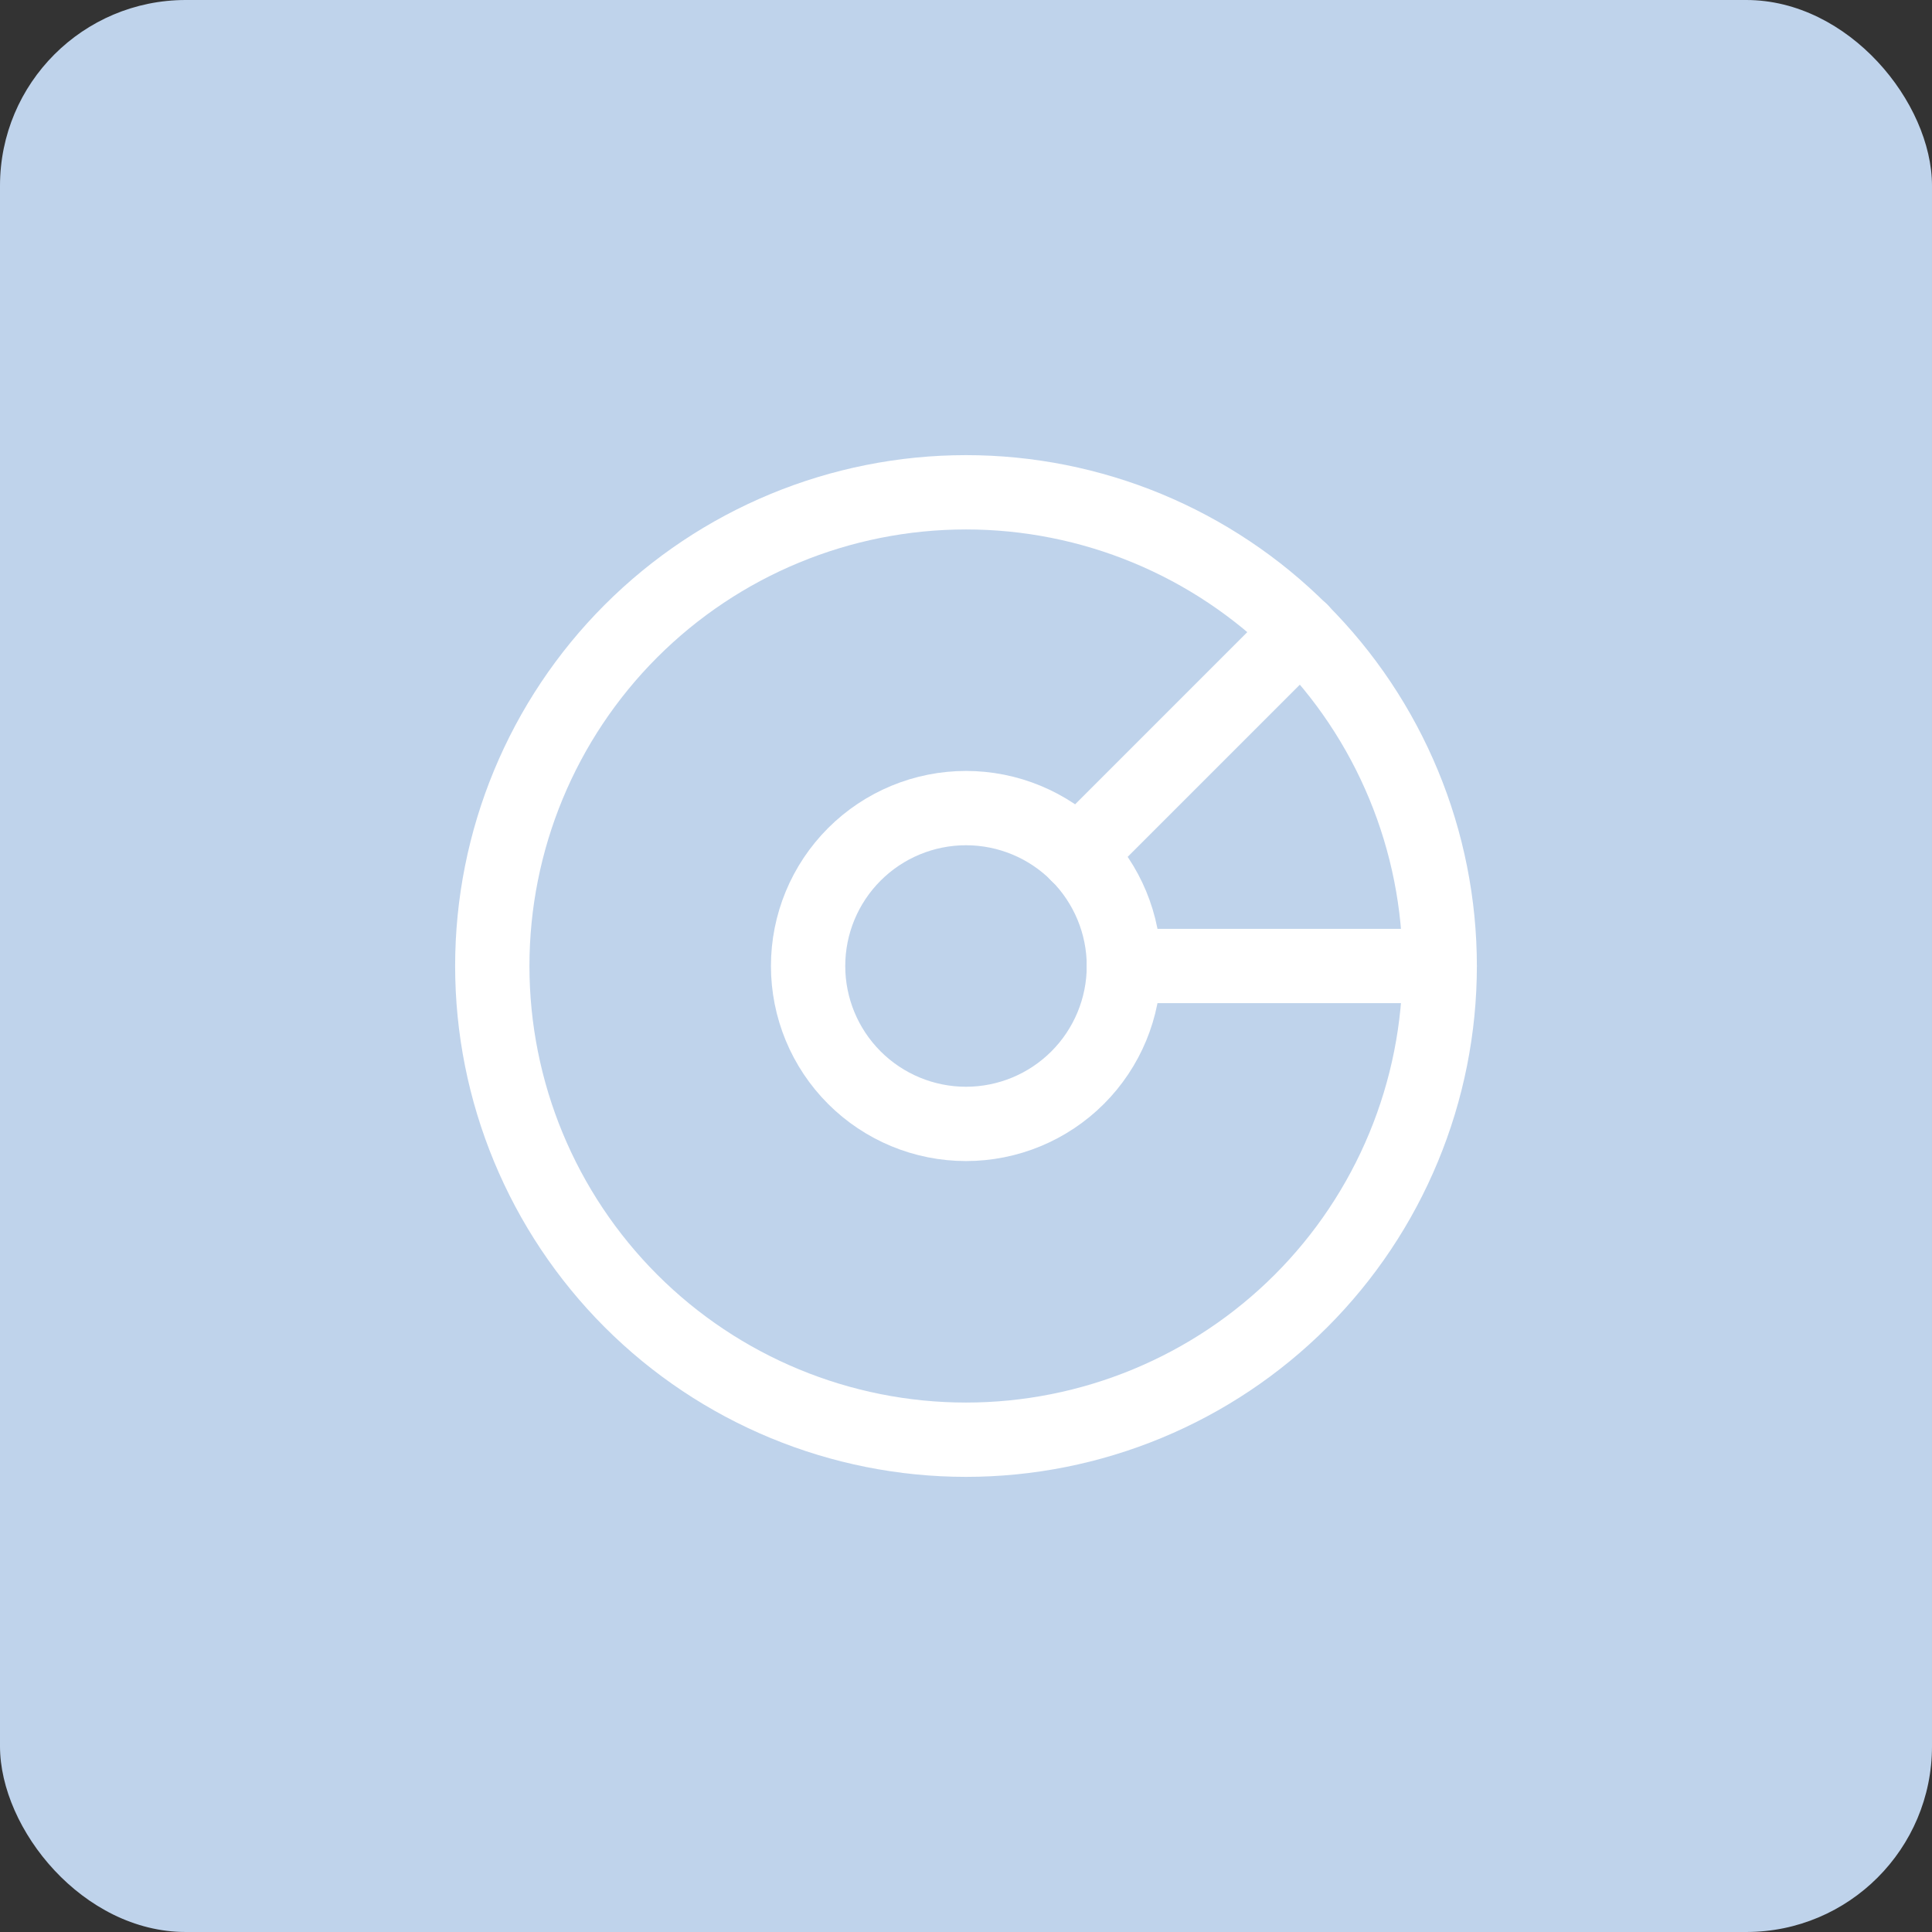 <?xml version="1.0" encoding="UTF-8"?> <svg xmlns="http://www.w3.org/2000/svg" width="52" height="52" viewBox="0 0 52 52" fill="none"><rect x="0" y="0" width="52" height="52" fill="#333333" stroke="none"/><rect width="52" height="52" rx="5" fill="#BFD3EB"></rect><path d="M26 38.75C27.674 38.75 29.332 38.42 30.879 37.779C32.426 37.139 33.832 36.2 35.016 35.016C36.2 33.832 37.139 32.426 37.779 30.879C38.42 29.332 38.75 27.674 38.75 26C38.75 24.326 38.42 22.668 37.779 21.121C37.139 19.574 36.2 18.168 35.016 16.984C33.832 15.8 32.426 14.861 30.879 14.22C29.332 13.58 27.674 13.25 26 13.25C22.619 13.25 19.375 14.593 16.984 16.984C14.593 19.375 13.25 22.619 13.25 26C13.25 29.381 14.593 32.624 16.984 35.016C19.375 37.407 22.619 38.75 26 38.75Z" stroke="white" stroke-width="2" stroke-linecap="round" stroke-linejoin="round"></path><path d="M26 30.25C27.127 30.25 28.208 29.802 29.005 29.005C29.802 28.208 30.25 27.127 30.25 26C30.25 24.873 29.802 23.792 29.005 22.995C28.208 22.198 27.127 21.75 26 21.75C24.873 21.75 23.792 22.198 22.995 22.995C22.198 23.792 21.75 24.873 21.75 26C21.75 27.127 22.198 28.208 22.995 29.005C23.792 29.802 24.873 30.25 26 30.25Z" stroke="white" stroke-width="2" stroke-linecap="round" stroke-linejoin="round"></path><path d="M38.75 26H30.25" stroke="white" stroke-width="2" stroke-linecap="round" stroke-linejoin="round"></path><path d="M35.019 16.98L29.002 22.997" stroke="white" stroke-width="2" stroke-linecap="round" stroke-linejoin="round"></path></svg> 